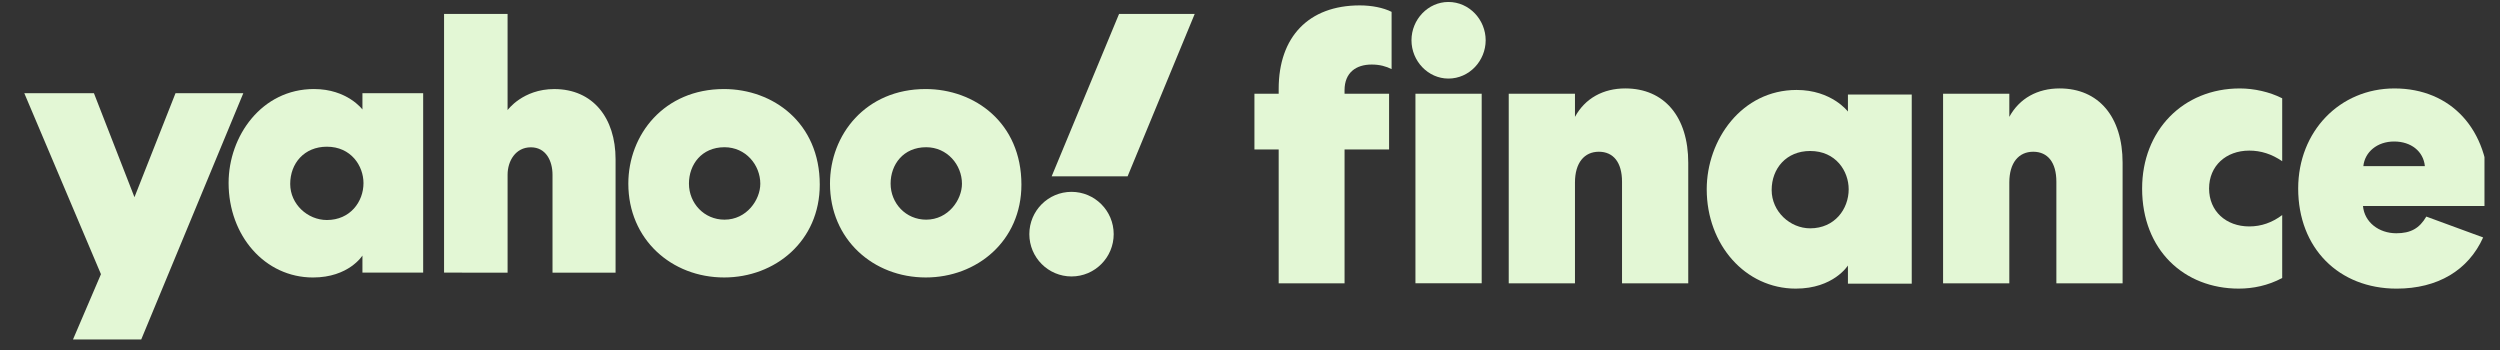 <svg fill="none" height="22" viewBox="0 0 157 22" width="157" xmlns="http://www.w3.org/2000/svg" xmlns:xlink="http://www.w3.org/1999/xlink"><rect x="0" y="0" width="157" height="22" fill="#333333" stroke="none"/><clipPath id="a"><path d="m.775.125h155.25v21.75h-155.25z"/></clipPath><g clip-path="url(#a)" fill="#e3f7d5"><path d="m1.525 5.851h4.373l2.546 6.533 2.579-6.533h4.258l-6.411 15.466h-4.285l1.755-4.098z"/><path d="m19.718 5.591c-3.285 0-5.362 2.955-5.362 5.898 0 3.311 2.277 5.937 5.3 5.937 2.255 0 3.105-1.378 3.105-1.378v1.073h3.814v-11.27h-3.814v1.025s-.949-1.285-3.043-1.285zm.811 3.622c1.516 0 2.298 1.203 2.298 2.288 0 1.169-.838 2.316-2.298 2.316-1.21 0-2.304-.992-2.304-2.266 0-1.292.88-2.338 2.304-2.338z"/><path d="m27.887 17.121v-16.246h3.989v6.04s.948-1.322 2.932-1.322c2.427 0 3.85 1.814 3.85 4.406v7.123h-3.96v-6.147c0-.877-.417-1.724-1.36-1.724-.961 0-1.461.86-1.461 1.724v6.147z"/><path d="m45.462 5.592c-3.762 0-6.003 2.869-6.003 5.943 0 3.498 2.713 5.89 6.017 5.89 3.203 0 6.005-2.283 6.005-5.831 0-3.882-2.934-6.002-6.02-6.002zm.036 3.654c1.329 0 2.249 1.11 2.249 2.294 0 1.01-.857 2.255-2.249 2.255-1.275 0-2.232-1.026-2.232-2.266 0-1.195.796-2.283 2.232-2.283z"/><path d="m58.126 5.592c-3.763 0-6.003 2.869-6.003 5.943 0 3.498 2.713 5.89 6.017 5.89 3.203 0 6.005-2.283 6.005-5.831 0-3.882-2.934-6.002-6.02-6.002zm.036 3.654c1.329 0 2.249 1.11 2.249 2.294 0 1.01-.857 2.255-2.249 2.255-1.275 0-2.232-1.026-2.232-2.266 0-1.195.796-2.283 2.232-2.283z"/><path d="m67.291 17.361c1.463 0 2.649-1.189 2.649-2.657 0-1.467-1.186-2.656-2.649-2.656-1.463 0-2.649 1.189-2.649 2.656 0 1.467 1.186 2.657 2.649 2.657z"/><path d="m70.814 11.072h-4.769l4.232-10.197h4.751z"/><path d="m84.437 5.672c0-1.119.727-1.619 1.705-1.619.523 0 .909.119 1.25.286v-3.595c-.523-.262-1.25-.405-2-.405-3.205 0-5.091 1.976-5.091 5.238v.31h-1.523v3.5h1.523v8.405h4.137v-8.405h2.796v-3.5h-2.796z"/><path d="m93.05 17.791v-11.905h-4.16v11.905zm.25-15.262c0-1.286-1.023-2.405-2.341-2.405-1.273 0-2.318 1.095-2.318 2.405 0 1.31 1.046 2.405 2.318 2.405 1.318 0 2.341-1.119 2.341-2.405z"/><path d="m98.908 11.458c0-1.238.591-1.929 1.5-1.929.909 0 1.455.667 1.455 1.881v6.381h4.159v-7.571c0-2.881-1.5-4.667-3.955-4.667-1.386 0-2.523.619-3.159 1.786v-1.452h-4.16v11.905h4.16z"/><path d="m112.825 5.649c-3.438 0-5.643 3.119-5.643 6.238 0 3.476 2.418 6.238 5.595 6.238 2.372 0 3.273-1.452 3.273-1.452v1.143h4.007v-11.881h-4.007v1.071s-1.02-1.357-3.225-1.357zm.853 3.833c1.613 0 2.419 1.262 2.419 2.405 0 1.238-.877 2.452-2.419 2.452-1.256 0-2.418-1.048-2.418-2.405 0-1.357.925-2.452 2.418-2.452z"/><path d="m126.185 11.458c0-1.238.591-1.929 1.5-1.929s1.455.667 1.455 1.881v6.381h4.159v-7.571c0-2.881-1.5-4.667-3.955-4.667-1.386 0-2.523.619-3.159 1.786v-1.452h-4.16v11.905h4.16z"/><path d="m134.525 11.839c0 3.857 2.637 6.286 6.069 6.286.887 0 1.841-.19 2.728-.667v-3.952c-.637.476-1.318.714-2.069.714-1.454 0-2.523-.952-2.523-2.381 0-1.429 1.069-2.381 2.523-2.381.728 0 1.41.214 2.069.667v-3.952c-.796-.405-1.773-.619-2.659-.619-3.569 0-6.138 2.643-6.138 6.286z"/><path d="m152.373 13.601c-.432.738-.978 1.048-1.887 1.048-1.091 0-2-.691-2.091-1.714h7.864c.023-.214.046-.5.046-.881 0-3.929-2.387-6.5-5.933-6.5-3.432 0-6.046 2.69-6.046 6.286 0 3.738 2.546 6.286 6.183 6.286 2.568 0 4.5-1.143 5.432-3.214zm-3.955-3.167c.09-.881.863-1.548 1.932-1.548 1.068 0 1.841.619 1.932 1.548z"/></g></svg>